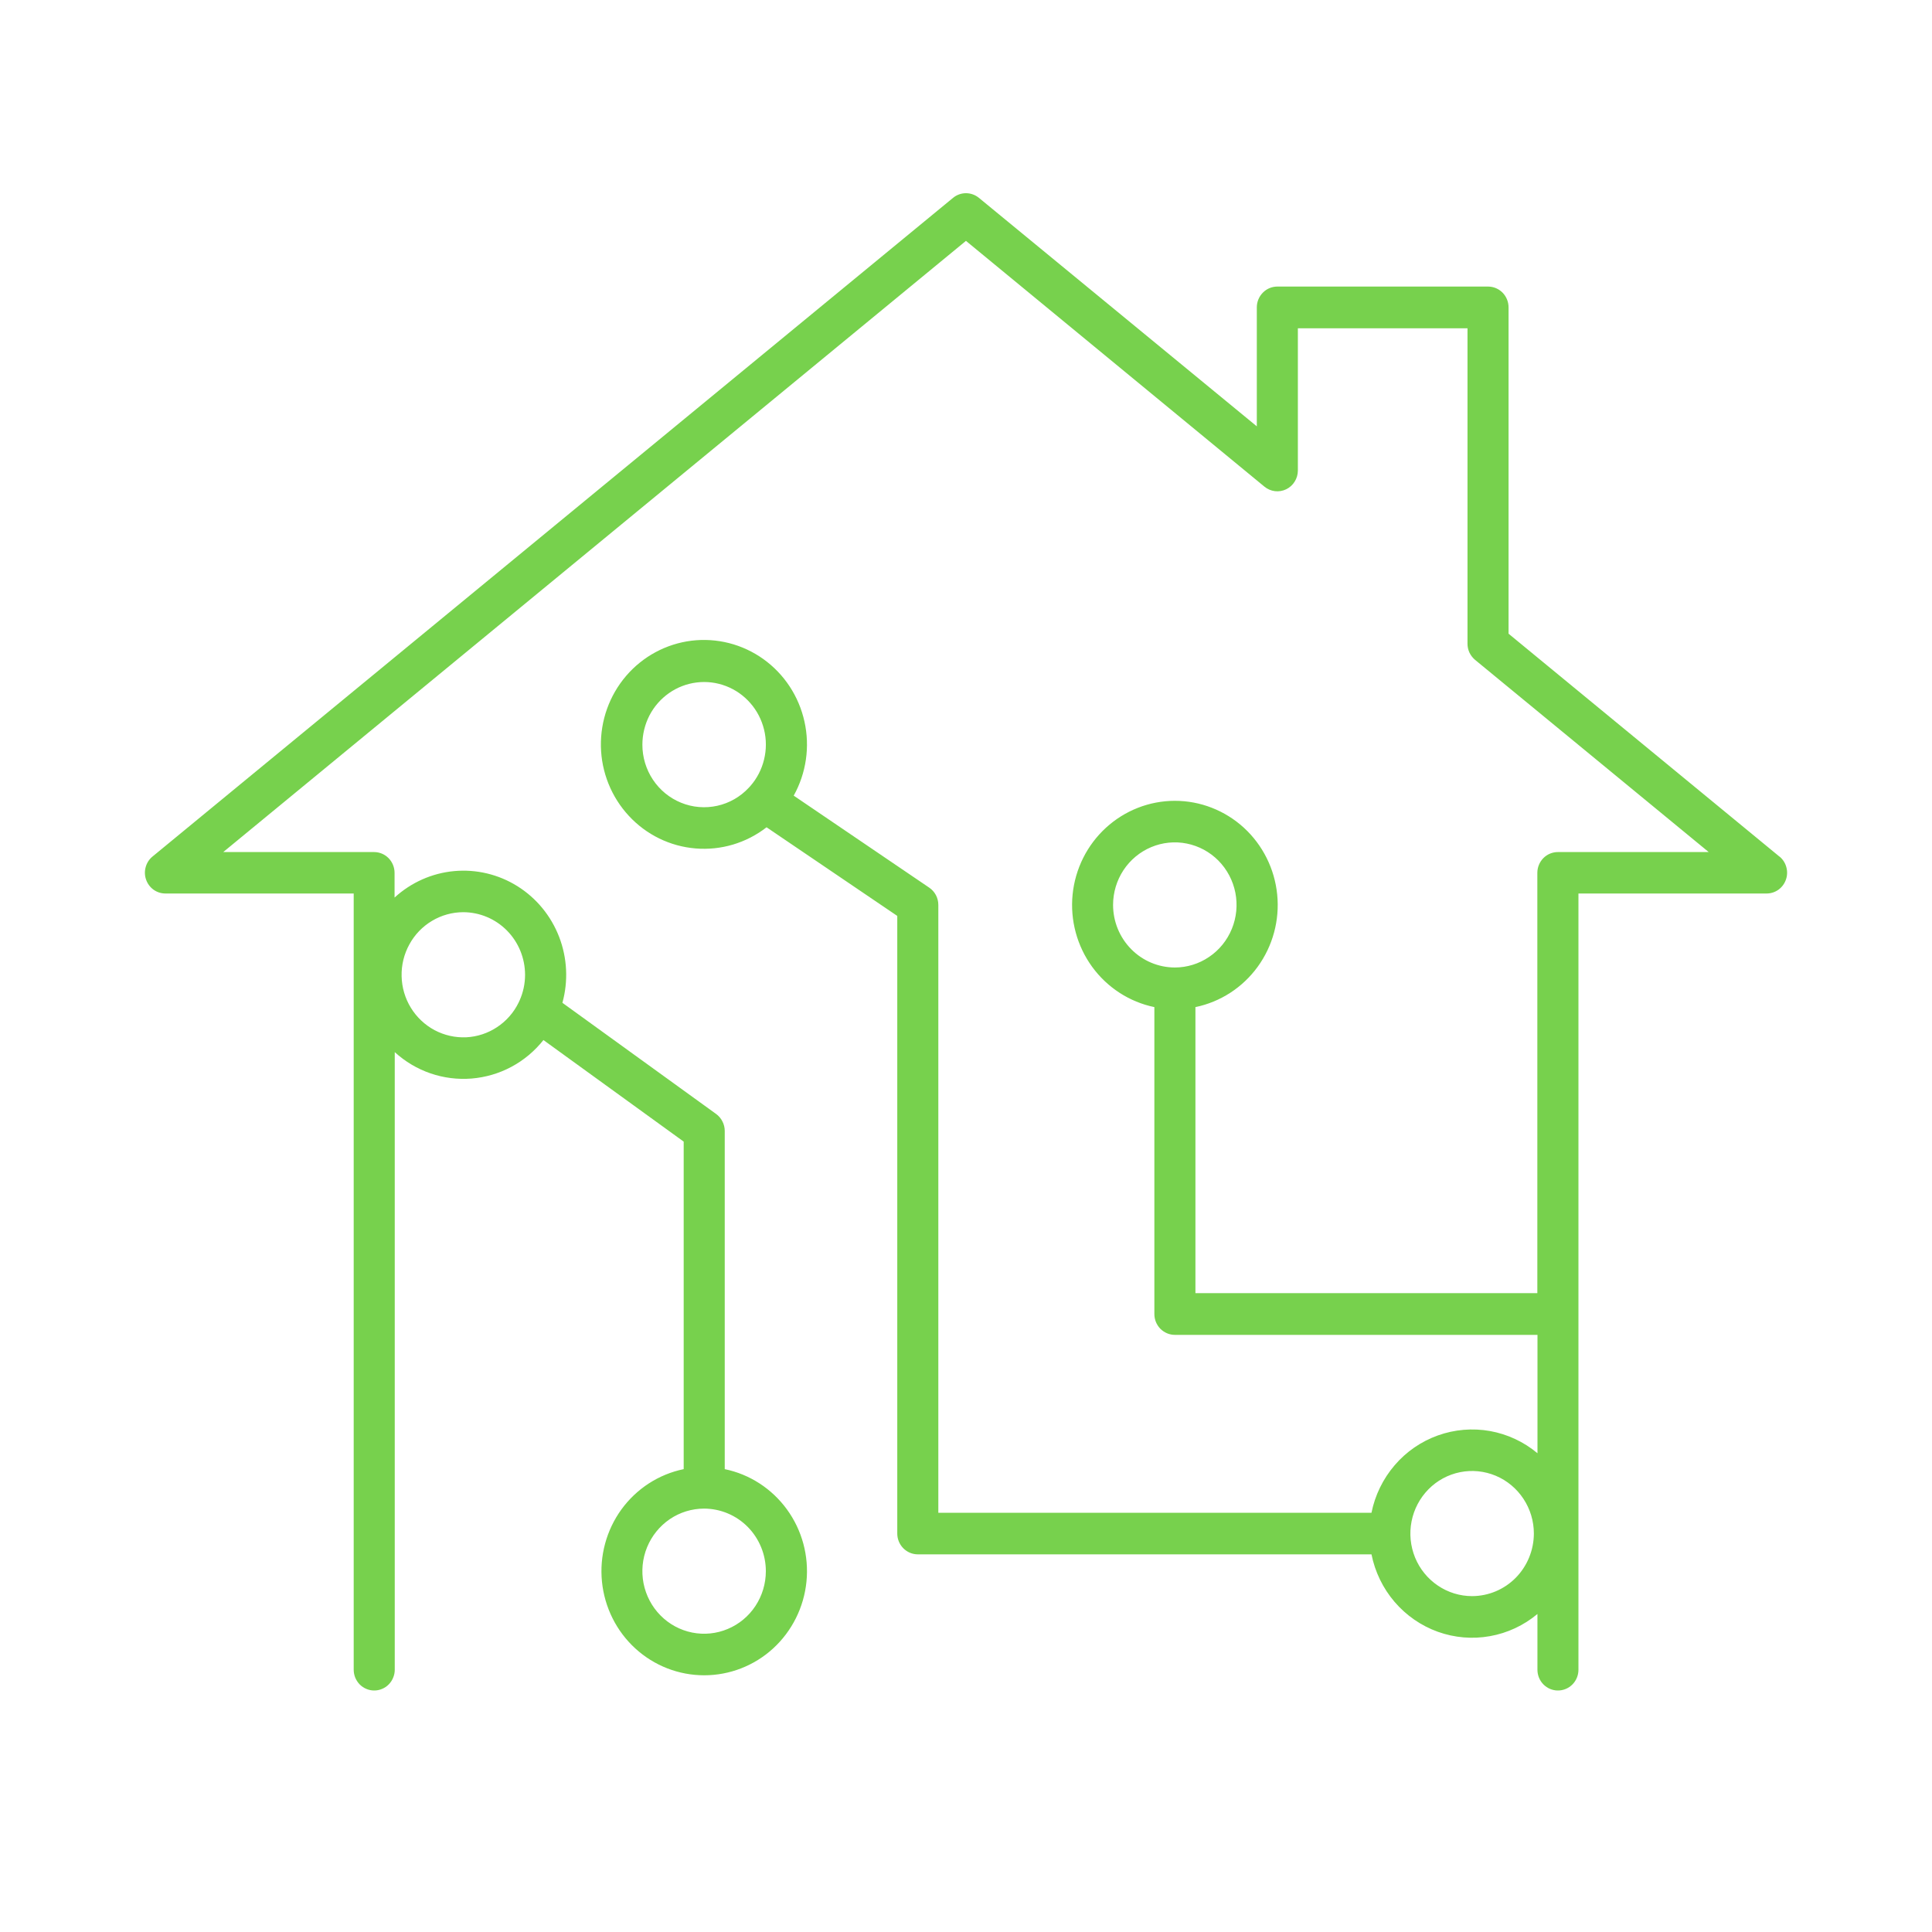 <?xml version="1.0" encoding="UTF-8"?> <svg xmlns="http://www.w3.org/2000/svg" width="40" height="40" viewBox="0 0 40 40" fill="none"><path d="M36.842 17.735L31.233 13.12V6.363C31.233 6.249 31.188 6.14 31.109 6.059C31.029 5.978 30.921 5.933 30.808 5.933H26.446C26.333 5.933 26.225 5.978 26.146 6.059C26.066 6.14 26.021 6.249 26.021 6.363V8.827L20.267 4.096C20.191 4.034 20.097 4 19.999 4C19.902 4 19.807 4.034 19.732 4.096L3.156 17.735C3.088 17.791 3.039 17.867 3.016 17.953C2.992 18.039 2.995 18.13 3.025 18.213C3.054 18.297 3.108 18.369 3.18 18.421C3.252 18.472 3.337 18.499 3.425 18.499H7.323V34.57C7.323 34.626 7.334 34.682 7.355 34.734C7.377 34.786 7.408 34.834 7.447 34.874C7.487 34.914 7.534 34.946 7.585 34.967C7.637 34.989 7.692 35 7.748 35C7.804 35 7.859 34.989 7.91 34.967C7.962 34.946 8.009 34.914 8.048 34.874C8.088 34.834 8.119 34.786 8.14 34.734C8.162 34.682 8.173 34.626 8.173 34.57V21.783C8.387 21.979 8.639 22.129 8.913 22.223C9.187 22.317 9.477 22.353 9.765 22.33C10.053 22.306 10.334 22.224 10.589 22.087C10.845 21.95 11.07 21.761 11.251 21.533L14.155 23.636V30.417C13.638 30.523 13.179 30.821 12.866 31.251C12.554 31.681 12.41 32.214 12.463 32.746C12.516 33.277 12.761 33.77 13.153 34.129C13.544 34.487 14.052 34.685 14.58 34.685C15.107 34.685 15.616 34.487 16.007 34.129C16.398 33.77 16.644 33.277 16.697 32.746C16.75 32.214 16.606 31.681 16.293 31.251C15.98 30.821 15.521 30.523 15.005 30.417V23.415C15.005 23.347 14.989 23.279 14.957 23.218C14.927 23.157 14.882 23.104 14.827 23.064L11.644 20.762C11.768 20.312 11.744 19.834 11.577 19.399C11.409 18.963 11.107 18.595 10.715 18.349C10.323 18.103 9.863 17.993 9.404 18.035C8.944 18.077 8.511 18.27 8.169 18.583V18.071C8.169 17.957 8.124 17.848 8.045 17.767C7.965 17.686 7.857 17.641 7.745 17.641H4.622L19.999 4.987L26.178 10.075C26.241 10.127 26.316 10.159 26.396 10.169C26.475 10.179 26.556 10.165 26.629 10.13C26.701 10.095 26.763 10.04 26.805 9.971C26.848 9.903 26.871 9.823 26.871 9.741V6.797H30.383V13.328C30.383 13.392 30.397 13.455 30.424 13.513C30.452 13.57 30.491 13.621 30.54 13.662L35.377 17.641H32.254C32.141 17.641 32.033 17.686 31.953 17.767C31.874 17.848 31.829 17.957 31.829 18.071V26.773H24.75V20.851C25.267 20.744 25.727 20.446 26.039 20.016C26.352 19.585 26.496 19.052 26.443 18.521C26.39 17.989 26.144 17.496 25.753 17.137C25.361 16.779 24.853 16.58 24.325 16.58C23.798 16.58 23.289 16.779 22.898 17.137C22.506 17.496 22.26 17.989 22.207 18.521C22.154 19.052 22.298 19.585 22.611 20.016C22.924 20.446 23.383 20.744 23.9 20.851V27.206C23.9 27.263 23.911 27.319 23.932 27.371C23.954 27.423 23.985 27.471 24.024 27.511C24.064 27.551 24.111 27.582 24.162 27.604C24.214 27.626 24.269 27.637 24.325 27.637H31.832V30.088C31.549 29.851 31.21 29.693 30.849 29.628C30.488 29.564 30.116 29.595 29.77 29.719C29.424 29.843 29.115 30.055 28.875 30.336C28.634 30.617 28.468 30.956 28.395 31.32H19.427V18.735C19.427 18.665 19.41 18.595 19.377 18.532C19.344 18.47 19.297 18.417 19.239 18.378L16.433 16.473C16.692 16.007 16.772 15.459 16.655 14.937C16.539 14.414 16.236 13.954 15.804 13.645C15.372 13.336 14.842 13.201 14.317 13.265C13.793 13.33 13.31 13.589 12.963 13.994C12.617 14.398 12.431 14.918 12.441 15.454C12.451 15.989 12.658 16.502 13.02 16.892C13.382 17.283 13.874 17.523 14.401 17.566C14.928 17.61 15.451 17.454 15.871 17.128L18.577 18.963V31.75C18.577 31.865 18.622 31.974 18.702 32.055C18.782 32.136 18.89 32.181 19.002 32.181H28.395C28.468 32.545 28.633 32.885 28.873 33.165C29.114 33.446 29.422 33.659 29.768 33.784C30.114 33.908 30.486 33.94 30.847 33.875C31.209 33.811 31.547 33.653 31.831 33.416V34.57C31.831 34.684 31.875 34.793 31.955 34.874C32.035 34.955 32.143 35 32.255 35C32.368 35 32.476 34.955 32.556 34.874C32.636 34.793 32.68 34.684 32.68 34.57V18.499H36.575C36.663 18.499 36.748 18.472 36.82 18.421C36.892 18.369 36.946 18.297 36.975 18.213C37.005 18.13 37.008 18.039 36.984 17.953C36.961 17.867 36.912 17.791 36.844 17.735H36.842ZM15.856 32.529C15.856 32.786 15.781 33.036 15.641 33.249C15.501 33.462 15.301 33.628 15.067 33.726C14.834 33.824 14.577 33.85 14.329 33.8C14.081 33.75 13.853 33.627 13.674 33.445C13.495 33.264 13.374 33.033 13.324 32.782C13.275 32.531 13.3 32.27 13.397 32.034C13.494 31.797 13.658 31.595 13.868 31.452C14.078 31.31 14.325 31.234 14.578 31.234C14.917 31.235 15.242 31.371 15.482 31.614C15.721 31.857 15.856 32.186 15.856 32.529ZM9.592 18.886C9.931 18.887 10.256 19.023 10.496 19.266C10.736 19.509 10.87 19.838 10.871 20.182C10.871 20.366 10.832 20.548 10.757 20.715C10.749 20.73 10.743 20.744 10.737 20.758C10.636 20.965 10.482 21.14 10.291 21.266C10.101 21.392 9.88 21.465 9.653 21.476C9.425 21.486 9.199 21.435 8.997 21.328C8.796 21.22 8.626 21.06 8.506 20.864C8.386 20.668 8.32 20.443 8.315 20.212C8.309 19.981 8.365 19.753 8.476 19.552C8.586 19.35 8.748 19.182 8.945 19.065C9.141 18.948 9.365 18.886 9.592 18.886ZM23.045 18.735C23.045 18.479 23.12 18.229 23.26 18.016C23.401 17.803 23.6 17.637 23.834 17.539C24.067 17.441 24.325 17.415 24.572 17.465C24.82 17.515 25.048 17.638 25.227 17.819C25.406 18.001 25.527 18.231 25.577 18.483C25.626 18.734 25.601 18.994 25.504 19.231C25.407 19.468 25.244 19.67 25.033 19.812C24.823 19.955 24.576 20.031 24.323 20.031C23.984 20.03 23.659 19.894 23.42 19.651C23.18 19.408 23.045 19.079 23.045 18.735ZM13.3 15.417C13.3 15.208 13.35 15.001 13.445 14.815C13.541 14.629 13.68 14.47 13.851 14.35C14.021 14.231 14.217 14.155 14.423 14.13C14.628 14.104 14.837 14.13 15.03 14.204C15.224 14.278 15.397 14.399 15.534 14.556C15.672 14.713 15.769 14.901 15.819 15.105C15.869 15.308 15.869 15.521 15.819 15.725C15.77 15.928 15.673 16.117 15.535 16.274C15.524 16.285 15.513 16.297 15.502 16.31C15.327 16.498 15.099 16.628 14.85 16.683C14.6 16.738 14.34 16.717 14.102 16.62C13.865 16.524 13.662 16.358 13.519 16.144C13.376 15.929 13.299 15.676 13.3 15.417ZM30.478 33.046C30.226 33.046 29.978 32.97 29.768 32.827C29.558 32.685 29.394 32.483 29.297 32.246C29.201 32.009 29.175 31.749 29.225 31.498C29.274 31.246 29.396 31.016 29.575 30.834C29.753 30.653 29.981 30.53 30.229 30.48C30.477 30.43 30.734 30.456 30.968 30.554C31.201 30.652 31.401 30.818 31.541 31.031C31.682 31.244 31.757 31.494 31.757 31.75C31.756 32.094 31.621 32.423 31.382 32.666C31.142 32.909 30.817 33.045 30.478 33.046Z" fill="#77D14D"></path></svg> 